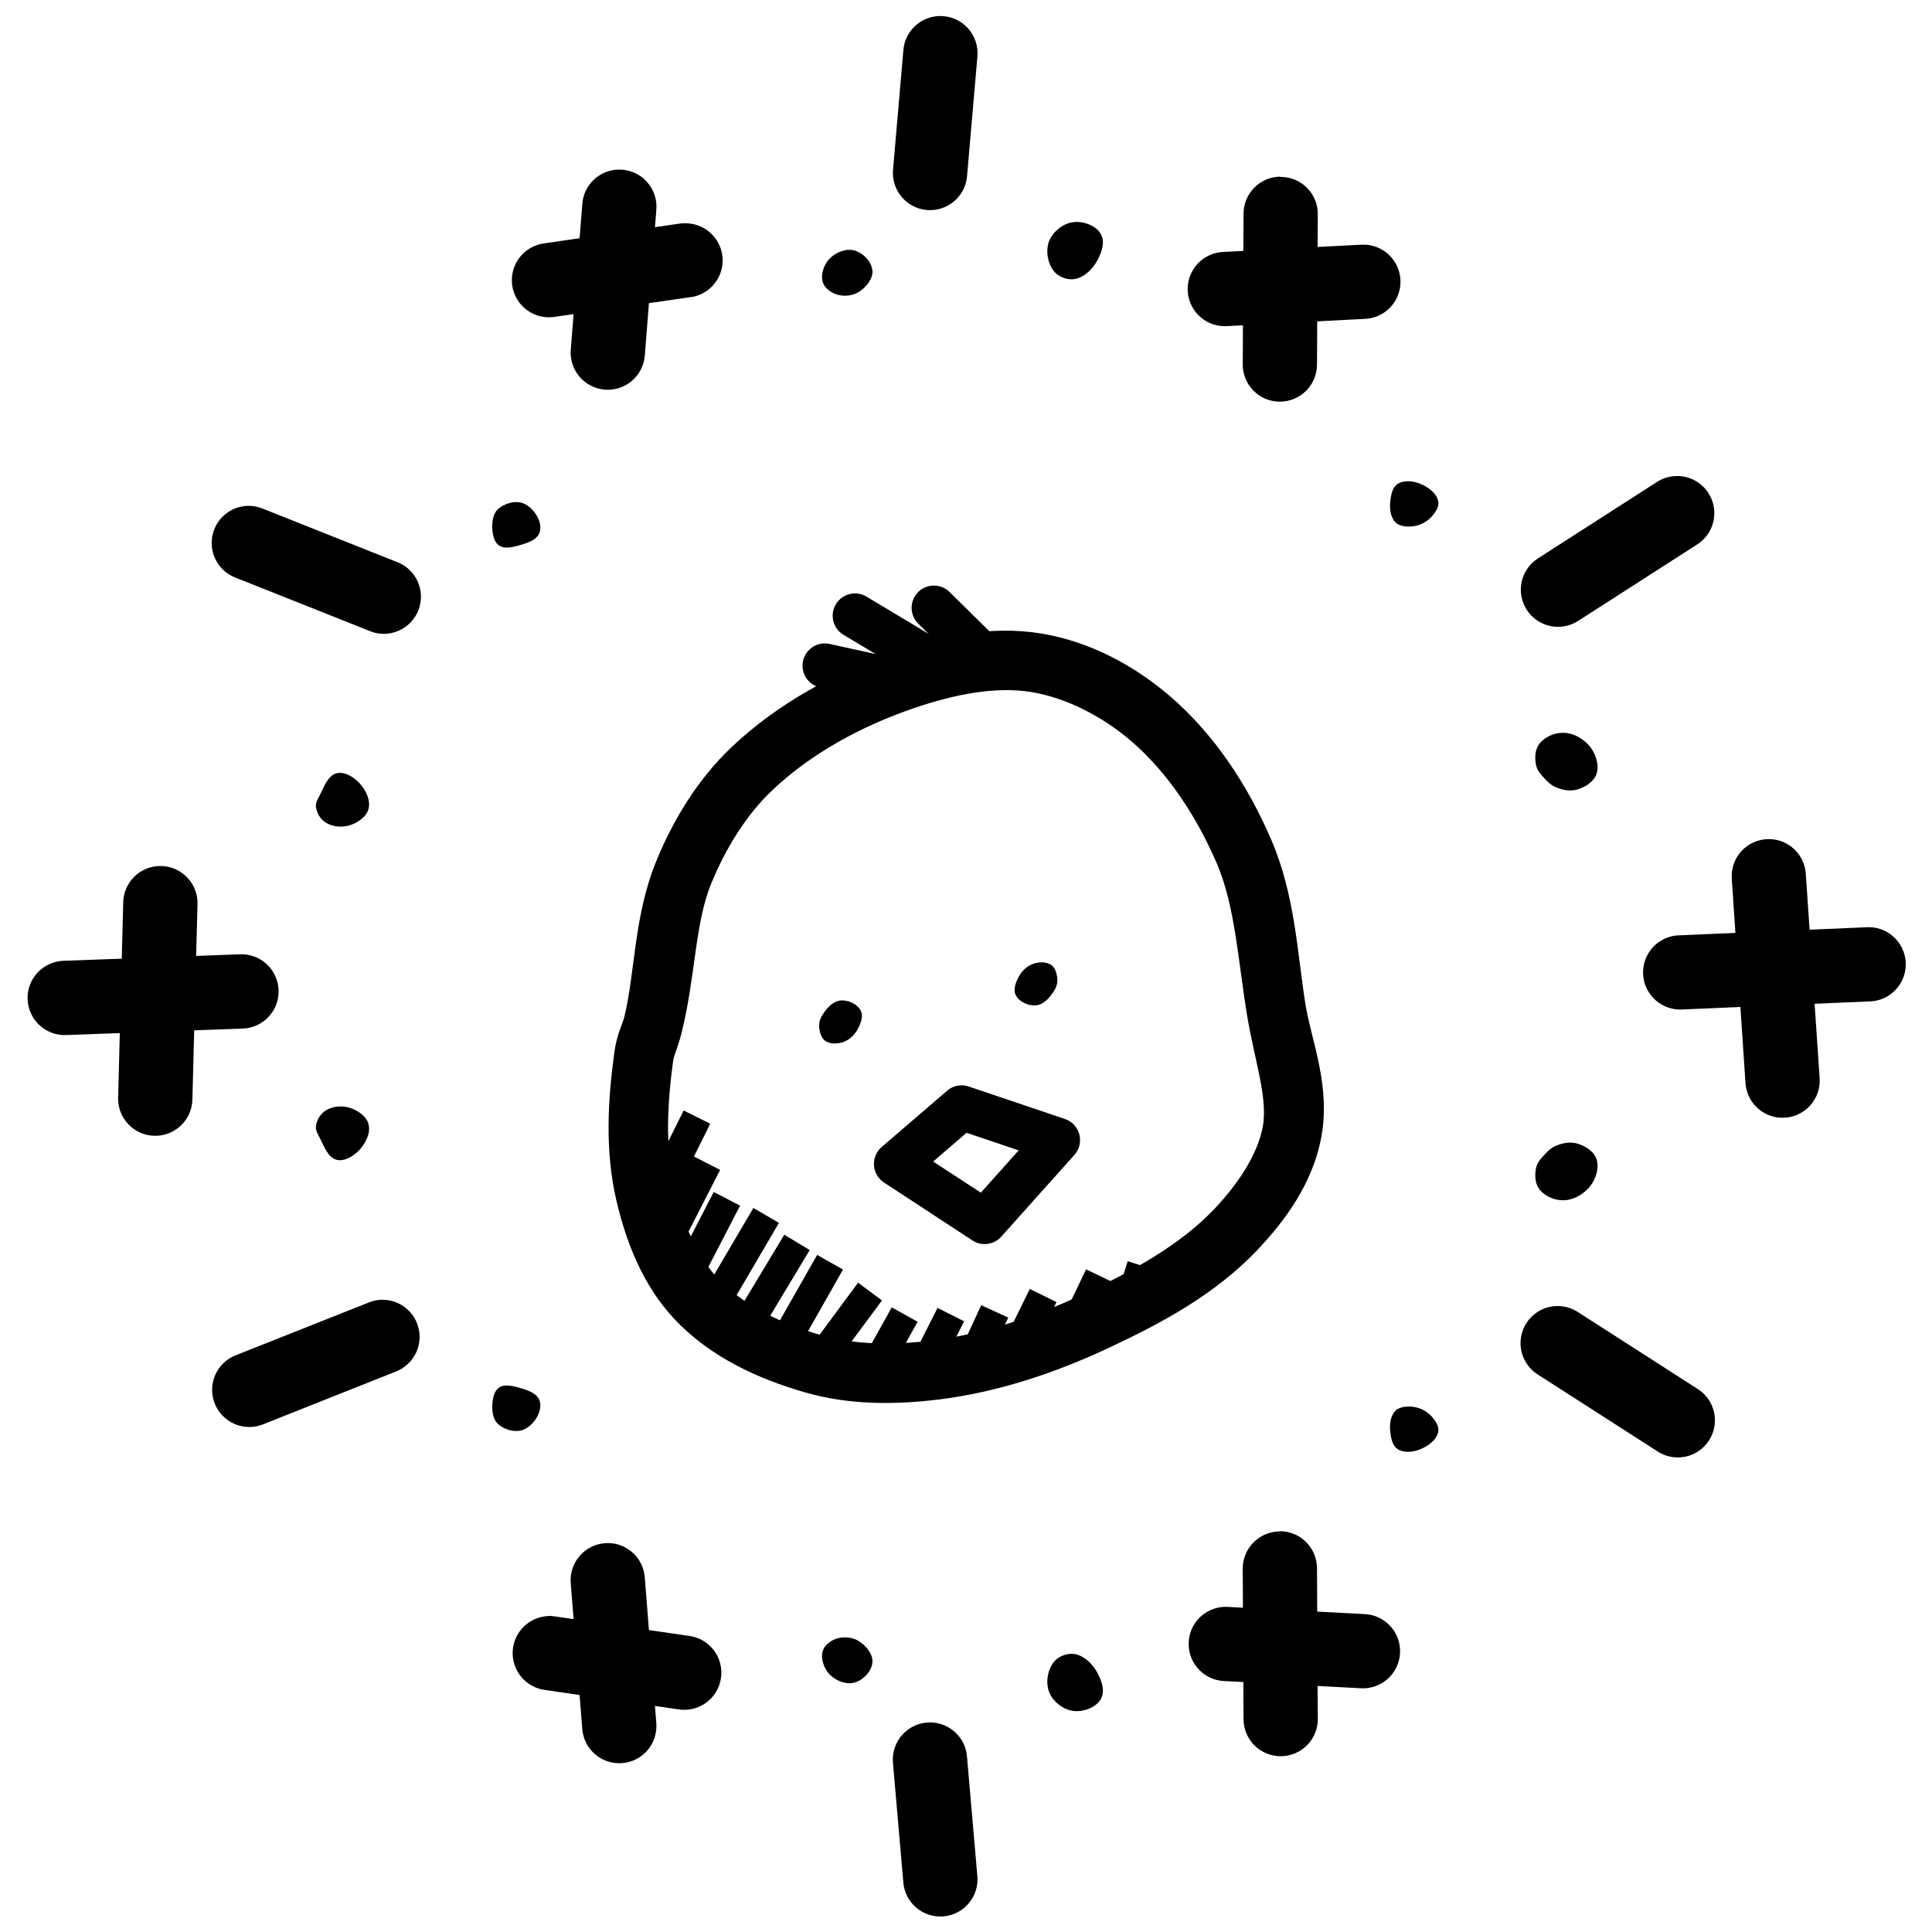 <?xml version="1.0" encoding="UTF-8"?>
<!-- Uploaded to: SVG Repo, www.svgrepo.com, Generator: SVG Repo Mixer Tools -->
<svg width="800px" height="800px" version="1.1" viewBox="144 144 512 512" xmlns="http://www.w3.org/2000/svg">
 <defs>
  <clipPath id="b">
   <path d="m380 148.09h24v51.906h-24z"/>
  </clipPath>
  <clipPath id="a">
   <path d="m380 600h24v51.902h-24z"/>
  </clipPath>
 </defs>
 <path d="m186.59 373.5c-5.422-0.051-9.863 4.293-9.934 9.715l-1.352 51.723c-0.121 5.426 4.172 9.922 9.594 10.059 5.426 0.133 9.934-4.144 10.086-9.57l1.352-51.691c0.109-2.66-0.867-5.254-2.703-7.184-1.84-1.93-4.379-3.031-7.043-3.055z" fill-rule="evenodd"/>
 <path d="m207.62 396.9-46.832 1.723c-2.609 0.098-5.074 1.23-6.852 3.144-1.773 1.914-2.719 4.457-2.621 7.066 0.098 2.609 1.23 5.074 3.144 6.848 1.914 1.777 4.457 2.723 7.066 2.621l46.832-1.723c2.609-0.098 5.074-1.227 6.852-3.141s2.719-4.457 2.621-7.066c-0.098-2.609-1.23-5.074-3.144-6.852-1.914-1.773-4.457-2.719-7.066-2.621z" fill-rule="evenodd"/>
 <path d="m612.91 366.37c-2.777-0.043-5.441 1.086-7.34 3.113-1.898 2.023-2.852 4.758-2.625 7.523l3.629 54.027c0.363 5.43 5.059 9.531 10.484 9.164 5.426-0.363 9.531-5.059 9.164-10.484l-3.66-54.027c-0.273-5.16-4.488-9.227-9.652-9.316z" fill-rule="evenodd"/>
 <path d="m638.4 389.74-49.168 2.121v-0.004c-2.676 0.012-5.231 1.113-7.078 3.047s-2.828 4.539-2.715 7.211c0.113 2.672 1.309 5.184 3.312 6.957 2.004 1.773 4.644 2.652 7.312 2.438l49.199-2.121c2.676-0.016 5.231-1.117 7.074-3.059 1.844-1.938 2.82-4.543 2.703-7.215-0.117-2.672-1.316-5.184-3.324-6.953-2.008-1.77-4.648-2.644-7.316-2.422z" fill-rule="evenodd"/>
 <path d="m209.84 278.05c-4.727 0.047-8.754 3.449-9.59 8.105-0.836 4.652 1.758 9.242 6.176 10.93l35.18 13.992c2.453 1.125 5.262 1.195 7.766 0.191 2.508-1.004 4.488-2.992 5.488-5.5 0.996-2.512 0.918-5.316-0.215-7.769-1.137-2.449-3.227-4.324-5.781-5.188l-35.18-13.992c-1.215-0.512-2.523-0.777-3.844-0.773z" fill-rule="evenodd"/>
 <path d="m307.78 188.94c-5.047 0.18-9.141 4.152-9.469 9.195l-3.043 38.469c-0.227 2.609 0.598 5.203 2.289 7.203 1.691 2 4.113 3.246 6.727 3.453 2.613 0.211 5.199-0.629 7.191-2.336 1.988-1.703 3.215-4.133 3.41-6.746l3.043-38.469c0.27-2.82-0.691-5.617-2.637-7.68-1.941-2.059-4.68-3.184-7.512-3.082z" fill-rule="evenodd"/>
 <path d="m325.21 203.18c-0.559 0.004-1.113 0.059-1.66 0.156l-35.148 5.133v0.004c-2.652 0.293-5.07 1.648-6.703 3.762-1.633 2.109-2.34 4.793-1.953 7.434 0.383 2.641 1.82 5.012 3.988 6.57 2.164 1.559 4.871 2.172 7.496 1.699l35.148-5.106c5.371-0.391 9.43-5.023 9.113-10.402-0.32-5.375-4.902-9.496-10.281-9.25z" fill-rule="evenodd"/>
 <g clip-path="url(#b)">
  <path d="m392.93 148.25c-5.039 0.145-9.156 4.074-9.531 9.102l-2.738 31.641v0.004c-0.223 2.602 0.594 5.184 2.277 7.184 1.68 2 4.086 3.246 6.688 3.473 5.418 0.465 10.188-3.547 10.652-8.965l2.738-31.609v-0.004c0.285-2.816-0.66-5.621-2.59-7.695-1.934-2.07-4.664-3.211-7.496-3.129z" fill-rule="evenodd"/>
 </g>
 <path d="m483.27 190.81c-5.422 0.07-9.77 4.512-9.715 9.934l-0.215 39.668h-0.004c-0.051 2.629 0.953 5.168 2.785 7.055 1.836 1.887 4.348 2.957 6.977 2.981 2.629 0.02 5.16-1.012 7.023-2.867 1.863-1.855 2.906-4.383 2.894-7.012l0.215-39.668h0.004c0.047-2.664-0.984-5.231-2.859-7.121-1.879-1.891-4.441-2.938-7.106-2.902z" fill-rule="evenodd"/>
 <path d="m505.13 208.86c-0.227-0.008-0.449-0.008-0.676 0l-36.191 1.906c-2.644 0.086-5.141 1.234-6.93 3.184-1.789 1.949-2.719 4.535-2.578 7.176 0.141 2.641 1.34 5.113 3.324 6.863 1.984 1.746 4.59 2.621 7.227 2.43l36.164-1.906c2.609-0.047 5.094-1.125 6.91-3 1.812-1.879 2.809-4.398 2.762-7.012-0.043-2.609-1.125-5.094-3-6.91-1.879-1.812-4.402-2.805-7.012-2.758z" fill-rule="evenodd"/>
 <path d="m588.31 270.15c-1.883 0.027-3.719 0.594-5.289 1.629l-31.457 20.203c-4.578 2.938-5.906 9.031-2.969 13.609 2.938 4.574 9.031 5.902 13.609 2.965l31.457-20.203c3.762-2.332 5.504-6.891 4.254-11.137-1.25-4.25-5.18-7.141-9.605-7.066z" fill-rule="evenodd"/>
 <path d="m228.75 354.71c1.141-2.141 2.078-5.156 4.426-5.773 2.125-0.566 4.562 0.977 6.066 2.582 1.66 1.77 3.039 4.519 2.418 6.863-0.57 2.137-2.898 3.688-5.004 4.336-2.039 0.629-4.562 0.41-6.359-0.738-1.383-0.883-2.387-2.559-2.574-4.188-0.113-1.07 0.523-2.121 1.027-3.078z" fill-rule="evenodd"/>
 <path d="m274.48 284.23c-0.113-1.781 0.113-3.941 1.367-5.18 1.719-1.664 4.809-2.555 7-1.59 2.602 1.148 4.926 4.664 4.219 7.418-0.605 2.383-3.902 3.242-6.281 3.863-1.473 0.379-3.316 0.691-4.559-0.188-1.27-0.898-1.648-2.777-1.746-4.328z" fill-rule="evenodd"/>
 <path d="m362.04 218.76c-0.605-2.062 0.309-4.641 1.789-6.195 1.594-1.664 4.328-2.785 6.555-2.199 2.32 0.613 4.617 2.961 4.816 5.356 0.184 2.223-1.711 4.449-3.594 5.637-1.641 1.039-3.922 1.273-5.777 0.707-1.602-0.488-3.316-1.695-3.793-3.305z" fill-rule="evenodd"/>
 <path d="m423.23 215.79c-1.656-2.129-2.18-5.516-1.156-8.016 1.027-2.5 3.762-4.613 6.445-4.914 2.656-0.301 6.074 0.945 7.297 3.32 1.184 2.293-0.113 5.422-1.469 7.598-1.277 2.012-3.426 3.926-5.797 4.207-1.906 0.219-4.144-0.676-5.324-2.195z" fill-rule="evenodd"/>
 <path d="m514.45 282.92c1.469 0.738 3.328 0.77 4.934 0.379 1.594-0.379 3.133-1.324 4.188-2.574 0.91-1.086 1.887-2.559 1.57-3.938-0.523-2.281-2.981-3.949-5.184-4.738-1.797-0.645-4.176-0.82-5.715 0.301-1.391 1.023-1.648 3.121-1.84 4.836-0.113 1.355 0 2.777 0.582 4.008 0.309 0.691 0.797 1.371 1.473 1.719z" fill-rule="evenodd"/>
 <path d="m553.39 350.38c-0.945-1.008-1.977-2.117-2.285-3.469-0.422-1.863-0.363-4.141 0.762-5.684 1.398-1.906 4.055-3.086 6.418-3.027 2.727 0 5.57 1.672 7.215 3.844 1.469 1.941 2.379 4.84 1.566 7.133-0.73 2.043-3.008 3.449-5.094 4.051-1.84 0.535-3.93 0.156-5.703-0.629-1.129-0.457-2.059-1.324-2.883-2.215z" fill-rule="evenodd"/>
 <path d="m245.14 488.45c-1.215 0.035-2.414 0.297-3.535 0.77l-35.18 13.961c-2.426 0.961-4.371 2.848-5.406 5.246-1.035 2.394-1.074 5.106-0.113 7.531s2.848 4.371 5.246 5.406c2.394 1.035 5.106 1.078 7.531 0.113l35.18-13.992c4.473-1.703 7.07-6.383 6.152-11.082-0.918-4.699-5.086-8.059-9.875-7.953z" fill-rule="evenodd"/>
 <path d="m305.13 552.93c-2.781-0.02-5.441 1.141-7.324 3.191-1.883 2.051-2.805 4.801-2.543 7.57l3.043 38.469v0.004c0.191 2.613 1.422 5.039 3.41 6.746s4.578 2.547 7.191 2.336c2.613-0.207 5.031-1.453 6.727-3.453 1.691-2 2.516-4.594 2.289-7.207l-3.043-38.469c-0.34-5.144-4.594-9.156-9.75-9.191z" fill-rule="evenodd"/>
 <path d="m289.27 572.27c-5.098 0.219-9.184 4.301-9.406 9.398-0.223 5.098 3.488 9.523 8.547 10.188l35.148 5.106c2.629 0.48 5.34-0.129 7.512-1.688 2.168-1.559 3.613-3.934 3.996-6.578 0.383-2.644-0.324-5.332-1.961-7.441-1.637-2.113-4.062-3.469-6.719-3.758l-35.148-5.106c-0.648-0.117-1.309-0.172-1.969-0.156z" fill-rule="evenodd"/>
 <g clip-path="url(#a)">
  <path d="m390.43 600.46c-2.777 0.004-5.426 1.184-7.289 3.246-1.859 2.062-2.766 4.812-2.488 7.578l2.738 31.609v0.004c0.465 5.414 5.234 9.43 10.652 8.961 5.418-0.465 9.434-5.234 8.965-10.652l-2.738-31.609v-0.004c-0.371-5.156-4.668-9.145-9.84-9.133z" fill-rule="evenodd"/>
 </g>
 <path d="m482.99 549.85c-2.609 0.051-5.094 1.133-6.902 3.012-1.812 1.879-2.801 4.402-2.754 7.012l0.215 39.668c-0.008 2.629 1.035 5.156 2.898 7.012 1.863 1.855 4.394 2.887 7.023 2.863 2.629-0.02 5.141-1.094 6.977-2.977 1.832-1.887 2.836-4.426 2.785-7.055l-0.215-39.668h-0.004c0.027-2.66-1.023-5.215-2.91-7.086-1.891-1.871-4.453-2.898-7.113-2.848z" fill-rule="evenodd"/>
 <path d="m468.32 569.84c-5.211 0.277-9.297 4.578-9.312 9.797-0.016 5.215 4.043 9.539 9.254 9.852l36.191 1.906c2.644 0.203 5.254-0.672 7.246-2.426 1.988-1.75 3.188-4.231 3.324-6.879 0.137-2.648-0.801-5.238-2.598-7.184-1.801-1.949-4.309-3.086-6.957-3.16l-36.164-1.906c-0.328-0.016-0.656-0.016-0.984 0z" fill-rule="evenodd"/>
 <path d="m556.64 490.11c-4.356 0.07-8.148 2.996-9.32 7.191-1.172 4.195 0.555 8.664 4.246 10.98l31.457 20.203c2.191 1.523 4.91 2.09 7.531 1.57 2.617-0.523 4.914-2.086 6.359-4.332 1.441-2.246 1.914-4.981 1.301-7.582-0.613-2.598-2.258-4.836-4.551-6.199l-31.457-20.203c-1.652-1.09-3.59-1.656-5.566-1.629z" fill-rule="evenodd"/>
 <path d="m228.75 445.57c1.141 2.144 2.078 5.16 4.426 5.777 2.125 0.551 4.562-0.977 6.066-2.582 1.66-1.77 3.039-4.519 2.418-6.863-0.57-2.133-2.898-3.684-5.004-4.336-2.039-0.629-4.562-0.41-6.359 0.738-1.383 0.883-2.387 2.559-2.574 4.188-0.113 1.07 0.523 2.121 1.027 3.078z" fill-rule="evenodd"/>
 <path d="m274.48 516.06c-0.113 1.781 0.113 3.941 1.367 5.184 1.719 1.664 4.809 2.555 7 1.586 2.602-1.148 4.926-4.664 4.219-7.418-0.605-2.383-3.902-3.238-6.281-3.863-1.473-0.379-3.316-0.691-4.559 0.188-1.27 0.898-1.648 2.773-1.746 4.328z" fill-rule="evenodd"/>
 <path d="m362.04 581.52c-0.605 2.062 0.309 4.641 1.789 6.195 1.594 1.664 4.328 2.785 6.555 2.199 2.32-0.613 4.617-2.961 4.816-5.356 0.184-2.219-1.711-4.449-3.594-5.637-1.641-1.039-3.922-1.273-5.777-0.707-1.602 0.488-3.316 1.691-3.793 3.301z" fill-rule="evenodd"/>
 <path d="m423.23 584.5c-1.656 2.129-2.18 5.516-1.156 8.016 1.027 2.5 3.762 4.613 6.445 4.914 2.656 0.301 6.074-0.945 7.297-3.32 1.184-2.293-0.113-5.422-1.469-7.594-1.277-2.016-3.426-3.926-5.797-4.211-1.906-0.219-4.144 0.676-5.324 2.195z" fill-rule="evenodd"/>
 <path d="m514.45 517.37c1.469-0.738 3.328-0.77 4.934-0.379 1.594 0.379 3.133 1.324 4.188 2.574 0.91 1.086 1.887 2.559 1.57 3.934-0.523 2.281-2.981 3.949-5.184 4.738-1.797 0.645-4.176 0.82-5.715-0.316-1.391-1.023-1.648-3.121-1.84-4.836-0.113-1.355 0-2.777 0.582-4.004 0.309-0.691 0.797-1.371 1.473-1.719z" fill-rule="evenodd"/>
 <path d="m553.39 449.9c-0.945 1.008-1.977 2.117-2.285 3.469-0.422 1.863-0.363 4.141 0.762 5.684 1.398 1.91 4.055 3.086 6.418 3.027 2.727 0 5.57-1.672 7.215-3.844 1.469-1.941 2.379-4.84 1.566-7.133-0.73-2.047-3.008-3.449-5.094-4.051-1.84-0.535-3.93-0.156-5.703 0.629-1.129 0.457-2.059 1.324-2.883 2.215z" fill-rule="evenodd"/>
 <path d="m419.89 311.88c-13.676-2.234-27.117 0.883-38.898 4.922-15.516 5.316-30.828 13.508-43.234 25.309-8.879 8.445-15.316 19.082-19.805 30.012-6.031 14.695-5.582 29.523-8.52 41.449-0.406 1.66-1.98 4.59-2.613 9.227-1.707 12.496-2.586 26.094 0.555 39.453 2.555 10.867 6.969 22.398 15.375 31.336 9.609 10.215 22.449 15.91 34.562 19.402 11.805 3.406 23.996 3.293 35.332 1.906 15.852-1.941 31.129-7.098 45.234-13.715 13.621-6.391 28.082-14.004 39.484-26.078 7.184-7.606 14.262-17.223 16.668-29.059 2.82-13.875-2.453-26.012-4.027-35.637-2.207-13.469-2.699-28.973-9.102-43.852-6.094-14.152-14.938-27.883-27-38.191-9.504-8.121-21.25-14.395-34.008-16.48zm-2.551 15.527c9.219 1.512 18.723 6.398 26.352 12.914 9.668 8.262 17.402 20.008 22.754 32.441 4.863 11.293 5.606 25.43 8.027 40.191 1.98 12.102 5.684 22.262 4.121 29.949-1.496 7.356-6.582 14.93-12.668 21.371-9.062 9.598-21.668 16.527-34.746 22.664-12.988 6.094-26.73 10.652-40.438 12.332-10.02 1.227-20.184 1.148-29.09-1.418-10.496-3.027-20.695-7.91-27.43-15.07-5.555-5.906-9.363-14.914-11.531-24.141-2.43-10.336-1.867-22.059-0.277-33.703 0.16-1.148 1.32-3.582 2.305-7.594 3.621-14.707 3.426-28.629 7.781-39.238 3.828-9.328 9.277-18.129 16.082-24.602 10.32-9.816 23.688-17.066 37.516-21.801 10.586-3.629 21.637-5.875 31.242-4.305z" fill-rule="evenodd"/>
 <path d="m361.73 413.36c1.086-1.883 2.785-3.934 4.894-4.203 2.019-0.25 4.574 0.867 5.504 2.731 0.727 1.449-0.043 3.406-0.816 4.832-0.797 1.48-2.129 2.797-3.672 3.363-1.539 0.566-3.523 0.707-4.894-0.203-1.02-0.676-1.469-2.121-1.633-3.363-0.137-1.07 0.082-2.231 0.613-3.152z" fill-rule="evenodd"/>
 <path d="m423.56 406.21c-1.086 1.883-2.785 3.934-4.894 4.203-2.019 0.25-4.574-0.867-5.504-2.734-0.727-1.449 0.043-3.402 0.816-4.832 0.797-1.48 2.129-2.793 3.672-3.363 1.539-0.566 3.523-0.707 4.894 0.203 1.02 0.676 1.469 2.121 1.633 3.363 0.137 1.07-0.082 2.231-0.613 3.152z" fill-rule="evenodd"/>
 <path d="m398.98 431.62c-1.465-0.031-2.891 0.484-4 1.449l-17.344 14.914h0.004c-1.402 1.215-2.152 3.016-2.023 4.863 0.125 1.852 1.113 3.531 2.668 4.543l23.43 15.348c2.445 1.594 5.684 1.164 7.629-1.008l19.371-21.648c1.324-1.477 1.82-3.516 1.32-5.438-0.504-1.918-1.934-3.457-3.812-4.094l-25.492-8.609h0.004c-0.566-0.195-1.156-0.301-1.754-0.316zm1.168 12.578 13.809 4.672-10.023 11.195-12.637-8.242 8.855-7.625z" fill-rule="evenodd"/>
 <path d="m362.21 314.52c-2.961 0.191-5.32 2.547-5.516 5.508-0.195 2.957 1.836 5.606 4.746 6.18l19.617 4.305c1.547 0.383 3.184 0.121 4.539-0.719 1.352-0.844 2.305-2.195 2.648-3.754 0.34-1.555 0.035-3.184-0.844-4.512-0.875-1.332-2.254-2.25-3.82-2.547l-19.617-4.305c-0.574-0.141-1.164-0.195-1.754-0.156z" fill-rule="evenodd"/>
 <path d="m370.29 301.27c-2.613 0.129-4.836 1.961-5.453 4.504-0.621 2.547 0.512 5.195 2.777 6.508l23.34 13.961c1.344 0.906 3.004 1.219 4.586 0.867 1.582-0.352 2.949-1.34 3.781-2.731 0.836-1.391 1.059-3.062 0.621-4.625-0.438-1.559-1.496-2.871-2.93-3.629l-23.34-13.992c-1.016-0.625-2.191-0.926-3.383-0.867z" fill-rule="evenodd"/>
 <path d="m391.45 299.18c-2.398 0.02-4.547 1.484-5.438 3.711-0.887 2.227-0.344 4.773 1.379 6.438l13.836 13.684c2.328 2.293 6.074 2.266 8.367-0.062 2.293-2.324 2.266-6.07-0.062-8.363l-13.836-13.652c-1.121-1.133-2.652-1.766-4.246-1.754z" fill-rule="evenodd"/>
 <path d="m325.18 438.29-12.453 25 7.043 3.508 12.453-25-7.043-3.504z" fill-rule="evenodd"/>
 <path d="m327.83 450.44-11.41 22.297 7.012 3.566 11.41-22.262-7.012-3.598z" fill-rule="evenodd"/>
 <path d="m333.15 459.88-11.41 22.078 6.981 3.598 11.41-22.047z" fill-rule="evenodd"/>
 <path d="m343.66 464.12-14.699 25 6.797 3.996 14.668-25.031z" fill-rule="evenodd"/>
 <path d="m351.84 471.22-14.297 23.738 6.766 4.059 14.27-23.738-6.734-4.059z" fill-rule="evenodd"/>
 <path d="m360.55 476.57-13.254 23.309 6.856 3.906 13.254-23.34z" fill-rule="evenodd"/>
 <path d="m371.4 483.92-14.453 19.559 6.305 4.676 14.484-19.527-6.336-4.703z" fill-rule="evenodd"/>
 <path d="m380.32 490.47-8.766 15.742 6.856 3.844 8.766-15.777-6.856-3.812z" fill-rule="evenodd"/>
 <path d="m392.46 490.6-7.535 14.914 7.012 3.566 7.566-14.914z" fill-rule="evenodd"/>
 <path d="m404.03 489.89-6.305 13.652 7.133 3.289 6.336-13.652z" fill-rule="evenodd"/>
 <path d="m416.91 485.59-7.133 14.512 7.074 3.477 7.133-14.512z" fill-rule="evenodd"/>
 <path d="m431.82 480.39-6.766 14.145 7.074 3.383 6.797-14.113-7.102-3.414z" fill-rule="evenodd"/>
 <path d="m442.86 478.23-2.891 9.07 7.504 2.367 2.891-9.039z" fill-rule="evenodd"/>
 <path d="m453.29 474.73-1.445 6.703 7.719 1.66 1.445-6.703z" fill-rule="evenodd"/>
</svg>